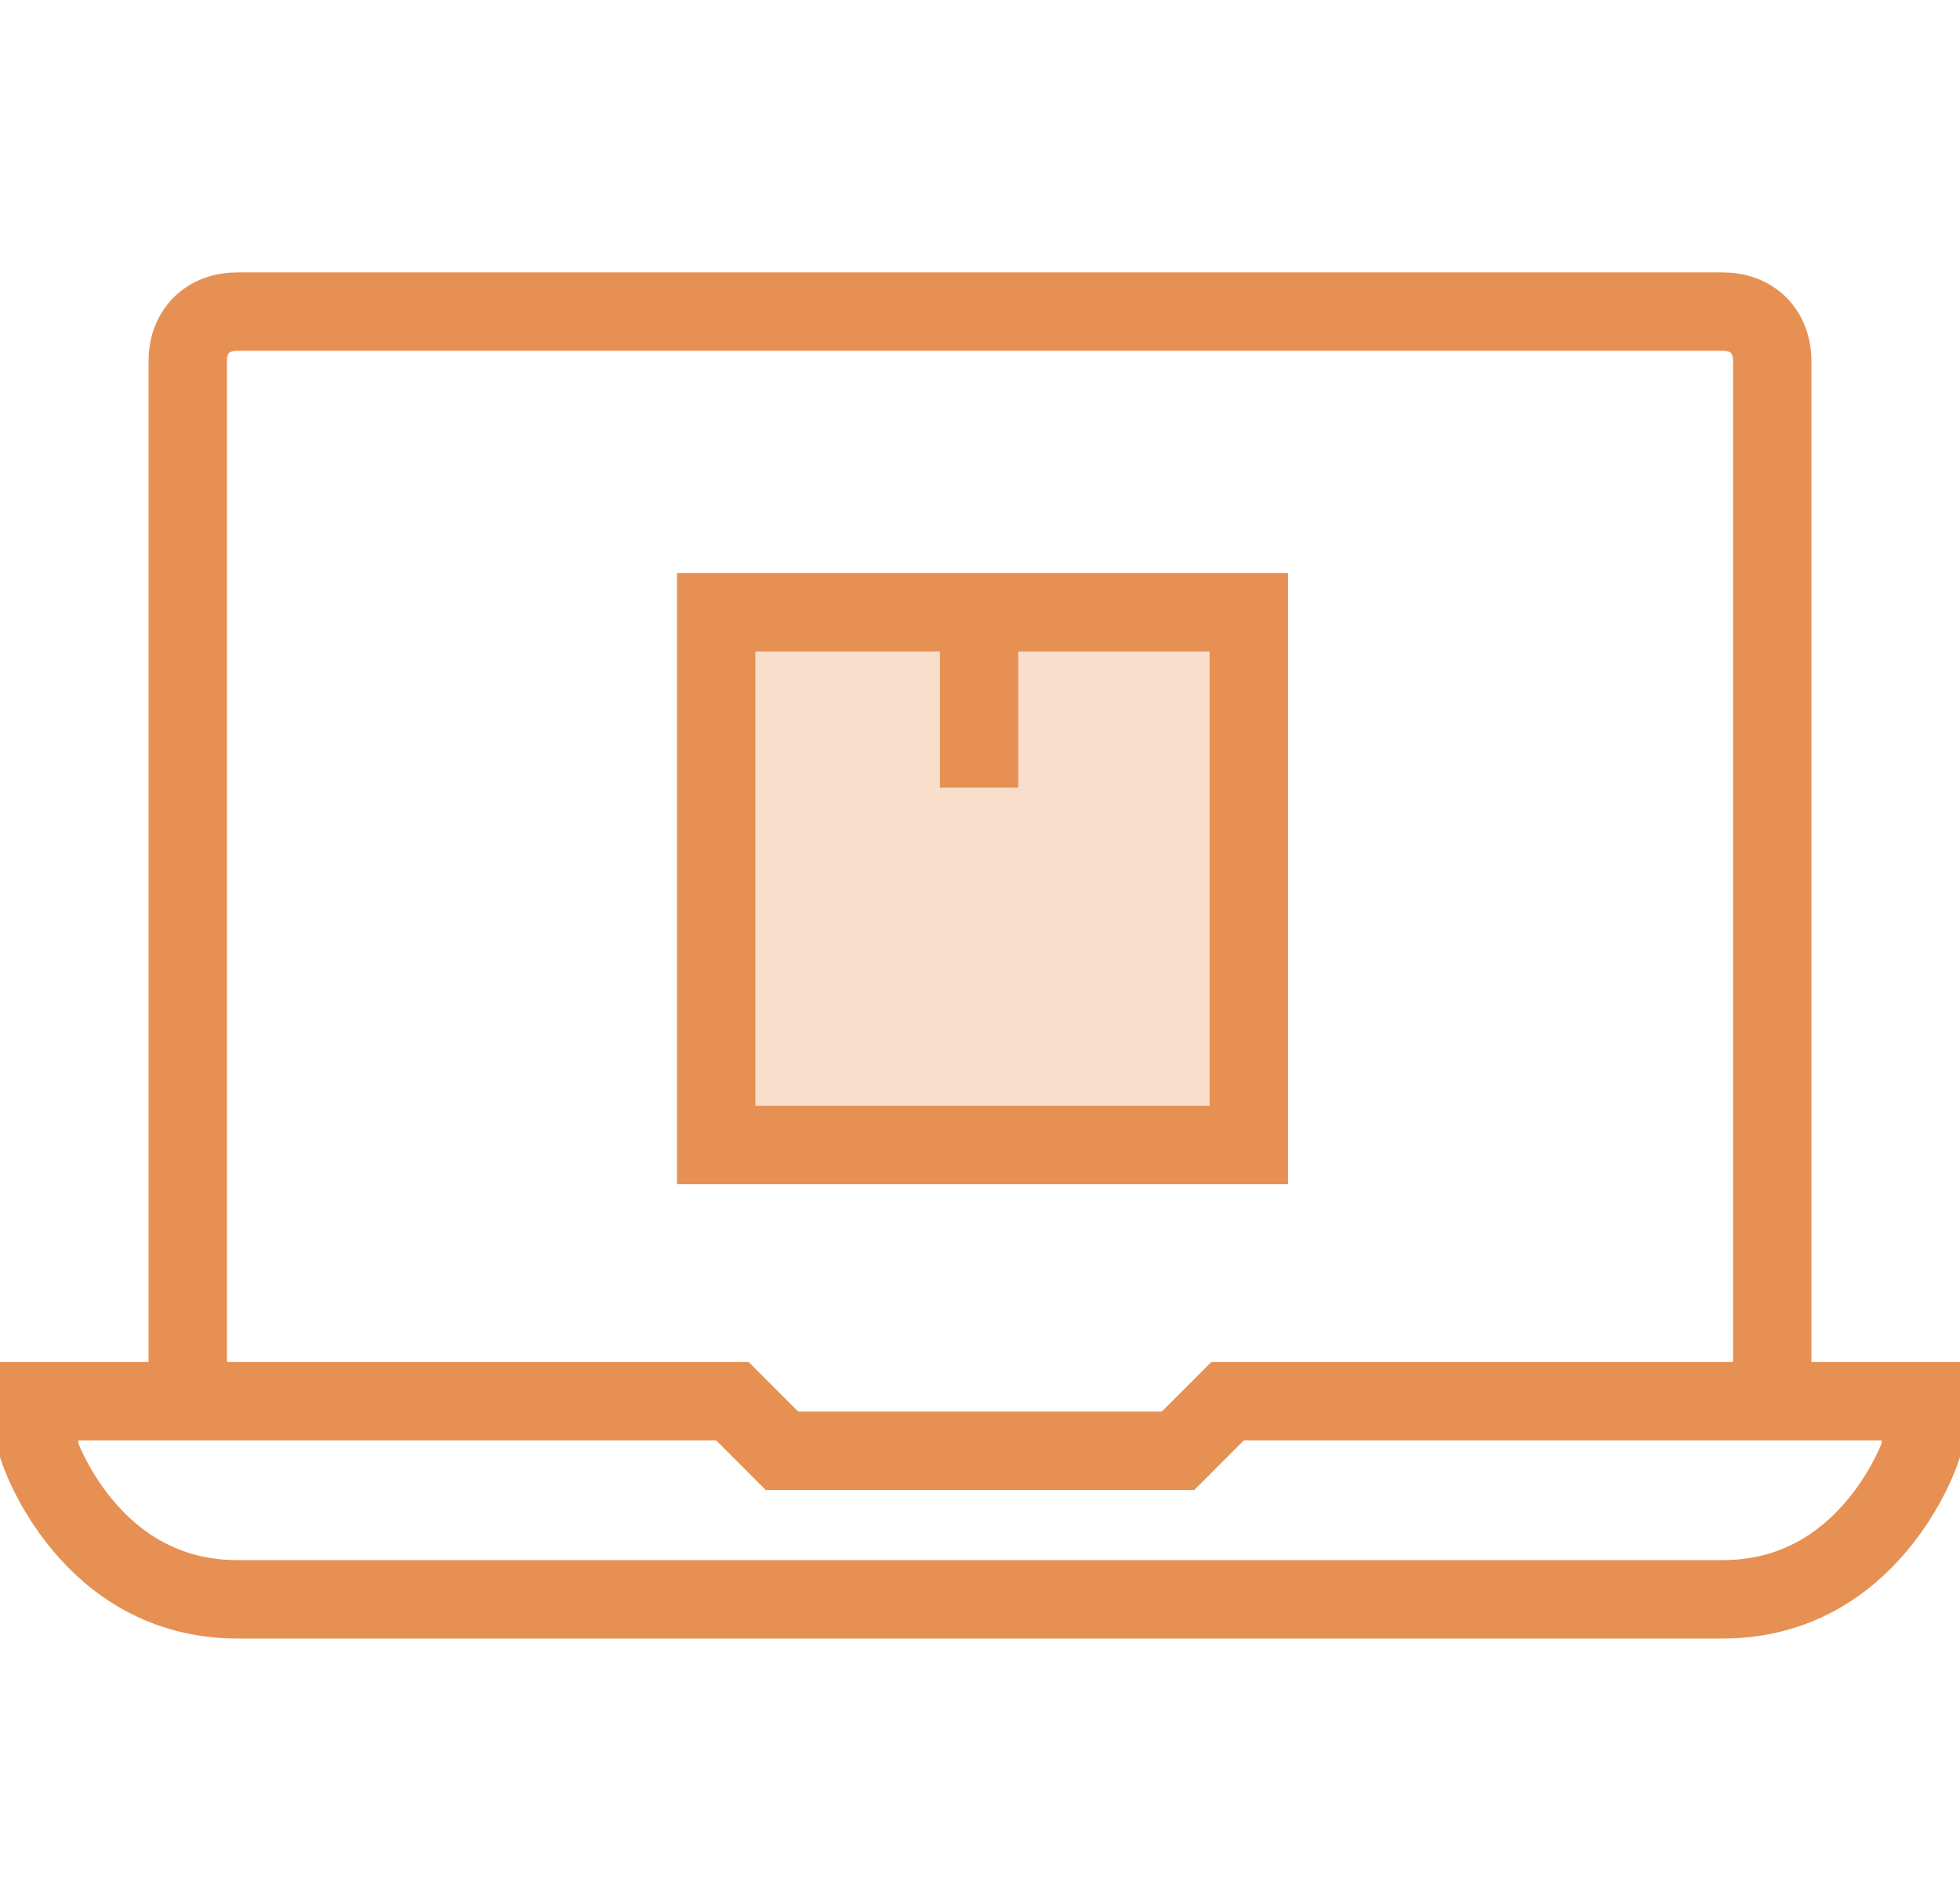 <svg width="50" height="48" viewBox="0 0 50 48" fill="none" xmlns="http://www.w3.org/2000/svg">
<path opacity="0.3" d="M31.857 15.947H18.143V29.662H31.857V15.947Z" fill="#E69153"/>
<path d="M45.21 35.737V9.211C45.21 8.453 44.705 7.947 43.947 7.947H6.052C5.294 7.947 4.789 8.453 4.789 9.211V35.737" stroke="#E69153" stroke-width="2" stroke-miterlimit="10"/>
<path d="M1 35.737V37.001C1 37.001 2.263 40.79 6.053 40.79H43.947C47.737 40.79 49 37.001 49 37.001V35.737H31.316L30.053 37.001H19.947L18.684 35.737H1Z" stroke="#E69153" stroke-width="2" stroke-miterlimit="10"/>
<path d="M31.858 15.615H18.27V29.203H31.858V15.615Z" stroke="#E69153" stroke-width="2" stroke-miterlimit="10"/>
<path d="M24.977 15.617V20.089" stroke="#E69153" stroke-width="2" stroke-miterlimit="10"/>
</svg>
